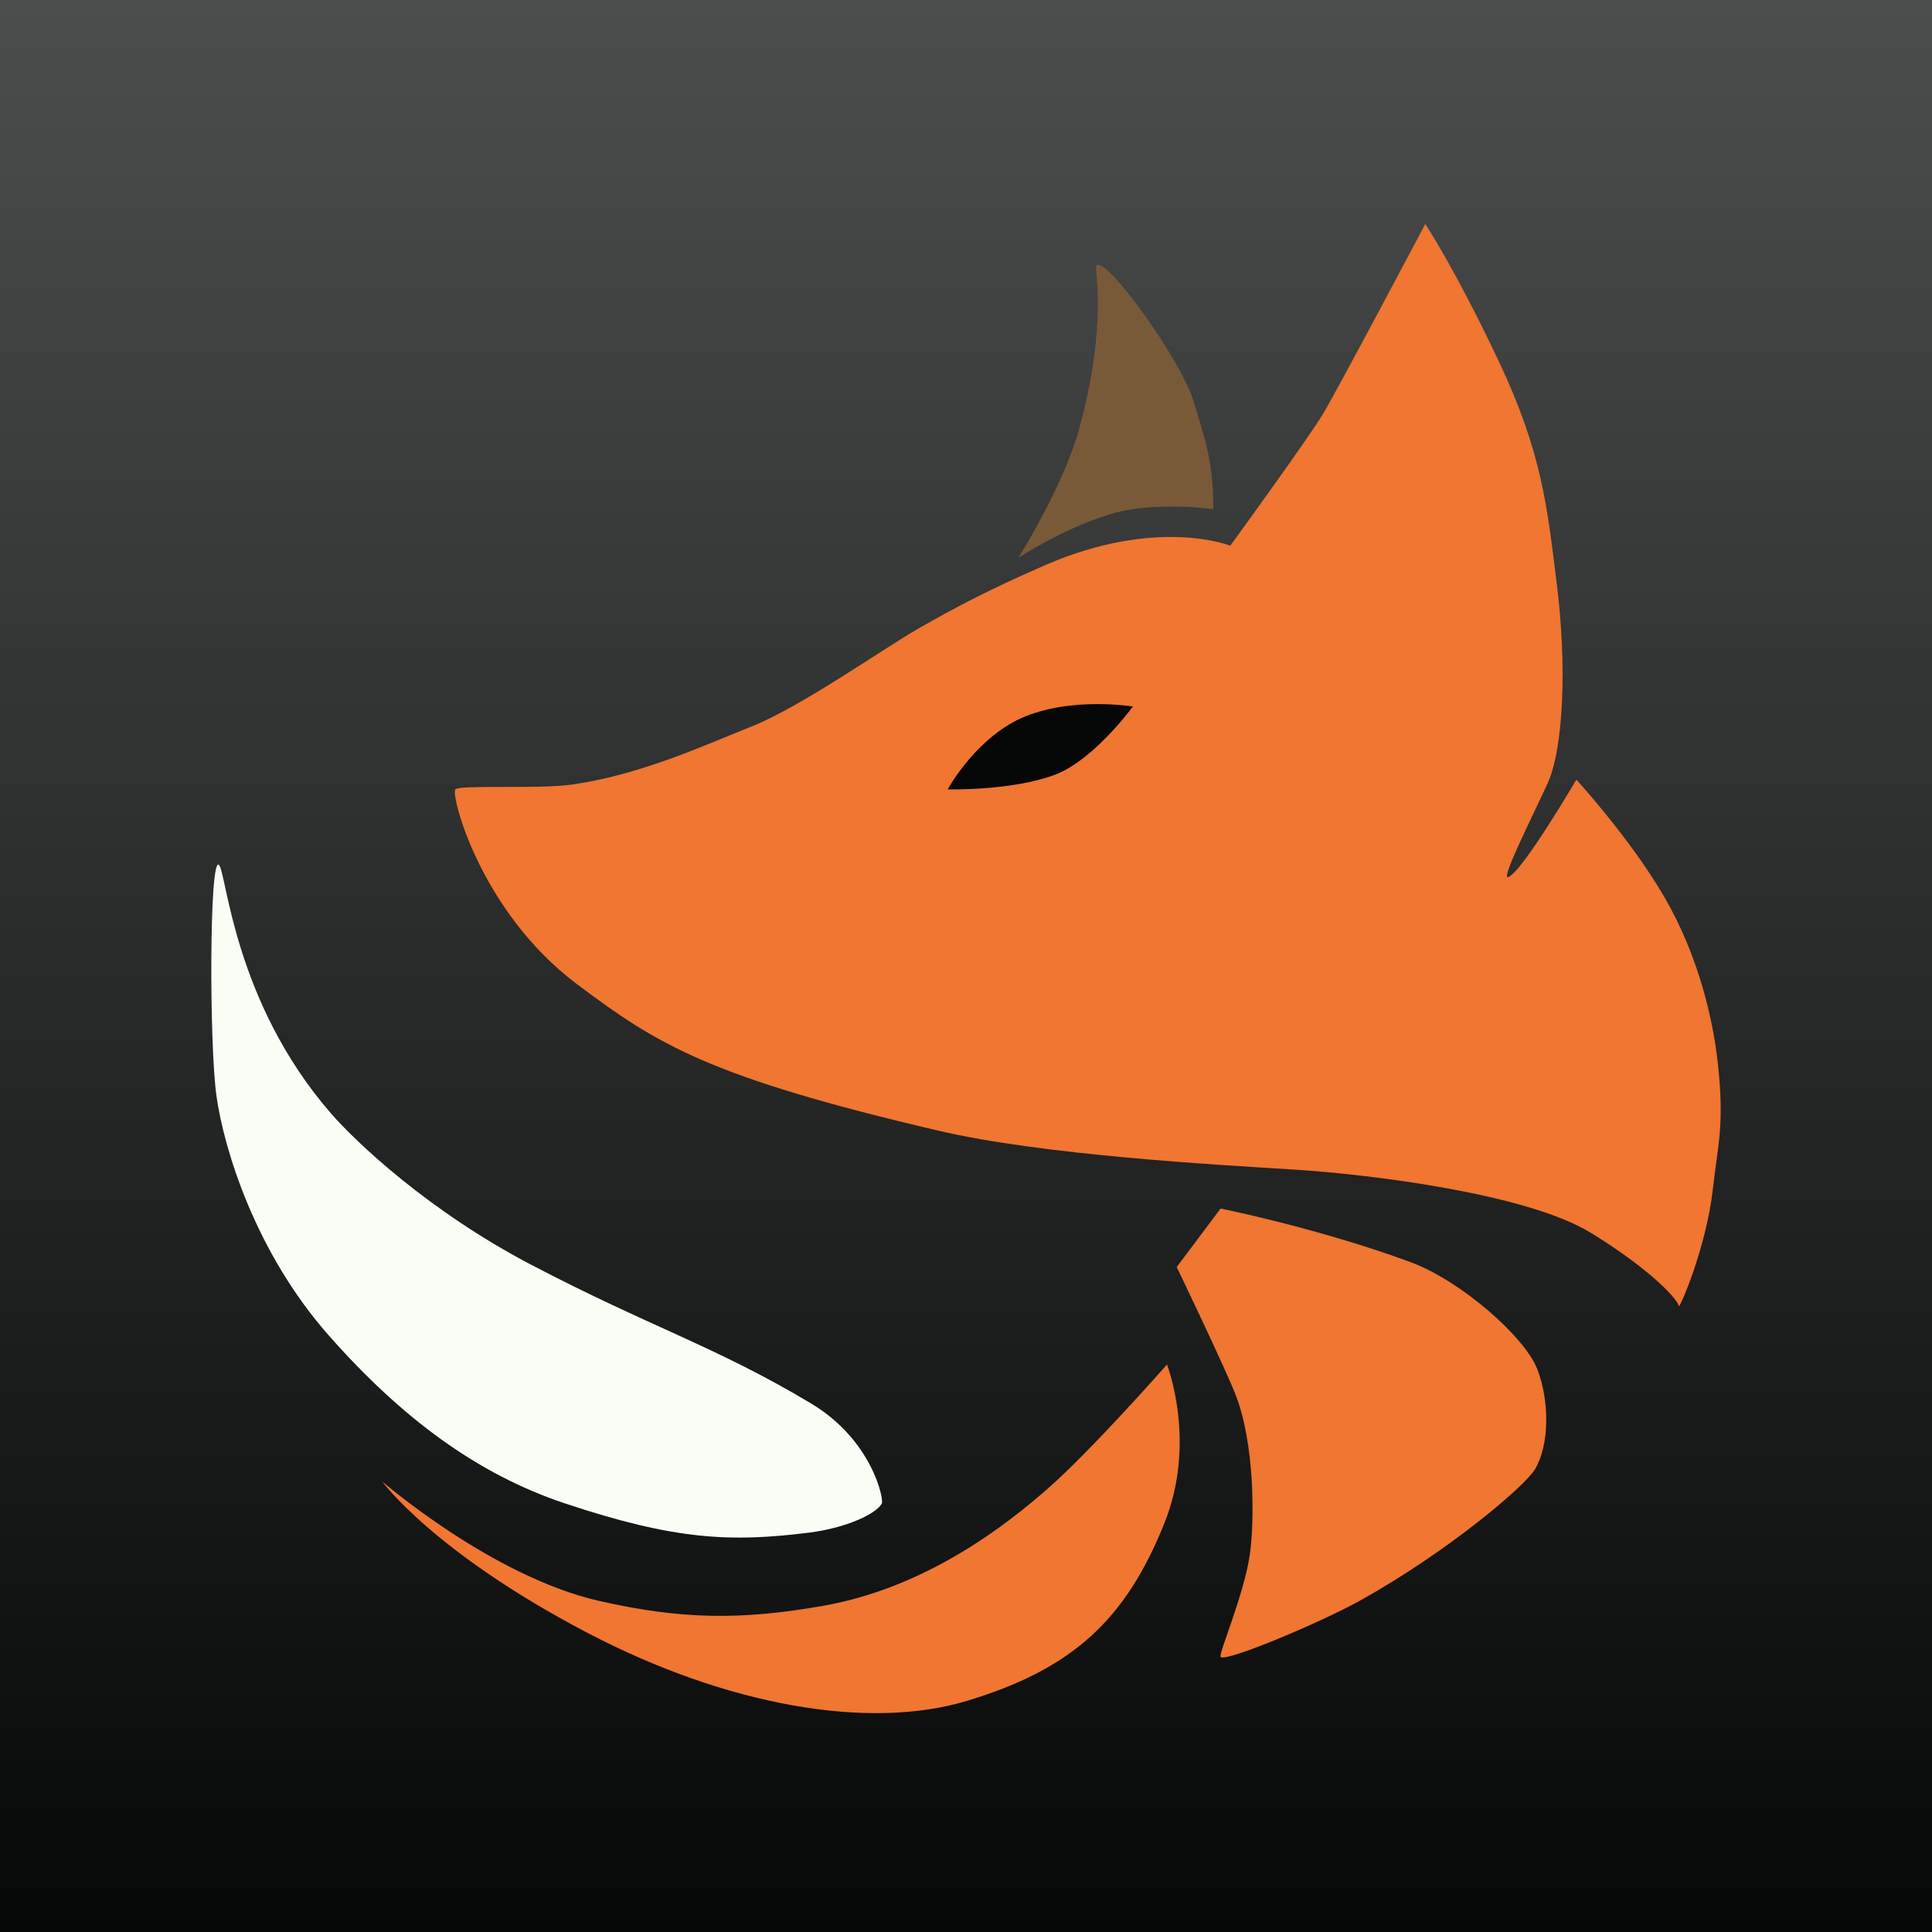 <svg xmlns="http://www.w3.org/2000/svg" viewBox="0 0 1024 1024" fill="none">
<rect x="0" y="0" width="1024" height="1024" fill="#333333" stroke="none"/>
<g clip-path="url(#clip0_56_1127)">
<rect width="1024" height="1024" fill="url(#paint0_linear_56_1127)" />
<path d="M241.345 418.39C238.761 420.974 254.261 482.974 305.928 521.724C348.533 553.677 375.678 570.807 497.095 599.224C552.944 612.296 644.345 617.307 685.679 619.891C727.012 622.474 809.679 632.807 843.262 653.474C876.846 674.141 889.762 689.641 889.762 692.224C889.762 694.807 904.374 661.459 907.846 630.224C910.429 606.974 914.147 596.532 910.429 563.057C907.846 539.807 900.096 506.224 882.012 475.224C863.929 444.224 835.512 413.224 835.512 413.224C835.512 413.224 806.695 462.439 799.346 464.89C795.471 466.182 809.968 437.326 820.012 415.807C829.054 396.432 830.346 351.224 825.179 309.89C820.012 268.557 817.429 240.14 794.179 191.057C770.929 141.973 755.429 118.723 755.429 118.723C755.429 118.723 708.929 206.557 701.179 219.473C693.429 232.39 652.095 289.223 652.095 289.223C652.095 289.223 613.345 273.723 553.929 299.557C523.13 312.949 504.845 322.807 486.762 333.14C468.678 343.474 424.762 374.474 398.928 384.807C373.095 395.14 339.512 410.64 303.345 415.807C285.261 418.39 243.928 415.807 241.345 418.39Z" fill="#F07631" />
<path d="M623.683 671.556L646.933 640.556C646.933 640.556 698.6 650.889 747.683 668.973C773.791 678.591 808.097 708.252 814.85 725.806C821.308 742.598 821.308 765.848 813.558 778.765C808.079 787.897 767.058 822.681 720.558 848.515C700.359 859.737 649.821 881.111 646.933 878.223C645.641 876.931 659.421 845.061 662.433 823.973C665.017 805.89 665.017 764.556 654.683 738.723C648.245 722.631 623.683 671.556 623.683 671.556Z" fill="#F07631" />
<path d="M618.508 723.224C618.508 723.224 634.512 763.943 617.217 807.183C596.55 858.849 568.133 884.683 512.591 901.474C460.134 917.333 384.783 903.908 311.091 865.308C229.716 822.683 202.591 785.224 202.591 785.224C202.591 785.224 260.716 835.599 317.549 848.516C360.668 858.317 392.466 858.849 436.383 851.099C491.943 841.293 534.55 807.183 555.216 789.099C578.627 768.613 618.508 723.224 618.508 723.224Z" fill="#F07631" />
<path d="M116.054 458.432C110.887 453.265 110.887 554.016 114.762 581.141C118.797 609.389 135.429 663.807 174.179 707.724C212.929 751.641 252.971 781.349 299.471 796.849C357.722 816.268 387.304 817.516 428.638 812.349C449.304 809.766 464.804 802.016 467.388 796.849C468.542 794.537 462.221 763.266 429.929 743.891C379.782 713.803 344.328 703.234 281.387 670.266C227.137 641.849 188.71 605.409 175.471 590.182C123.804 530.766 120.138 462.516 116.054 458.432Z" fill="#FAFDF5" />
<path d="M539.727 295.682C539.727 295.682 562.977 280.182 588.81 272.432C603.861 267.916 618.96 268.557 626.268 268.557C631.435 268.557 643.06 269.849 643.06 269.849C643.06 244.015 638.601 232.997 632.727 213.015C626.268 191.057 586.227 135.515 581.06 140.682C579.768 141.973 587.518 170.39 572.018 227.223C563.746 257.544 539.727 295.682 539.727 295.682Z" fill="#795A38" />
<path d="M600.434 374.475C600.434 374.475 569.434 369.308 543.6 379.641C517.767 389.975 502.267 418.392 502.267 418.392C502.267 418.392 536.153 419.247 559.101 410.642C579.767 402.892 600.434 374.475 600.434 374.475Z" fill="#060707" />
</g>
<defs>
<linearGradient id="paint0_linear_56_1127" x1="1024" y1="1024" x2="1024" y2="0" gradientUnits="userSpaceOnUse">
<stop stop-color="#060707" />
<stop offset="1" stop-color="#4C4D4D" />
</linearGradient>
<clipPath id="clip0_56_1127">
<rect width="1024" height="1024" fill="white" />
</clipPath>
</defs>
</svg>

